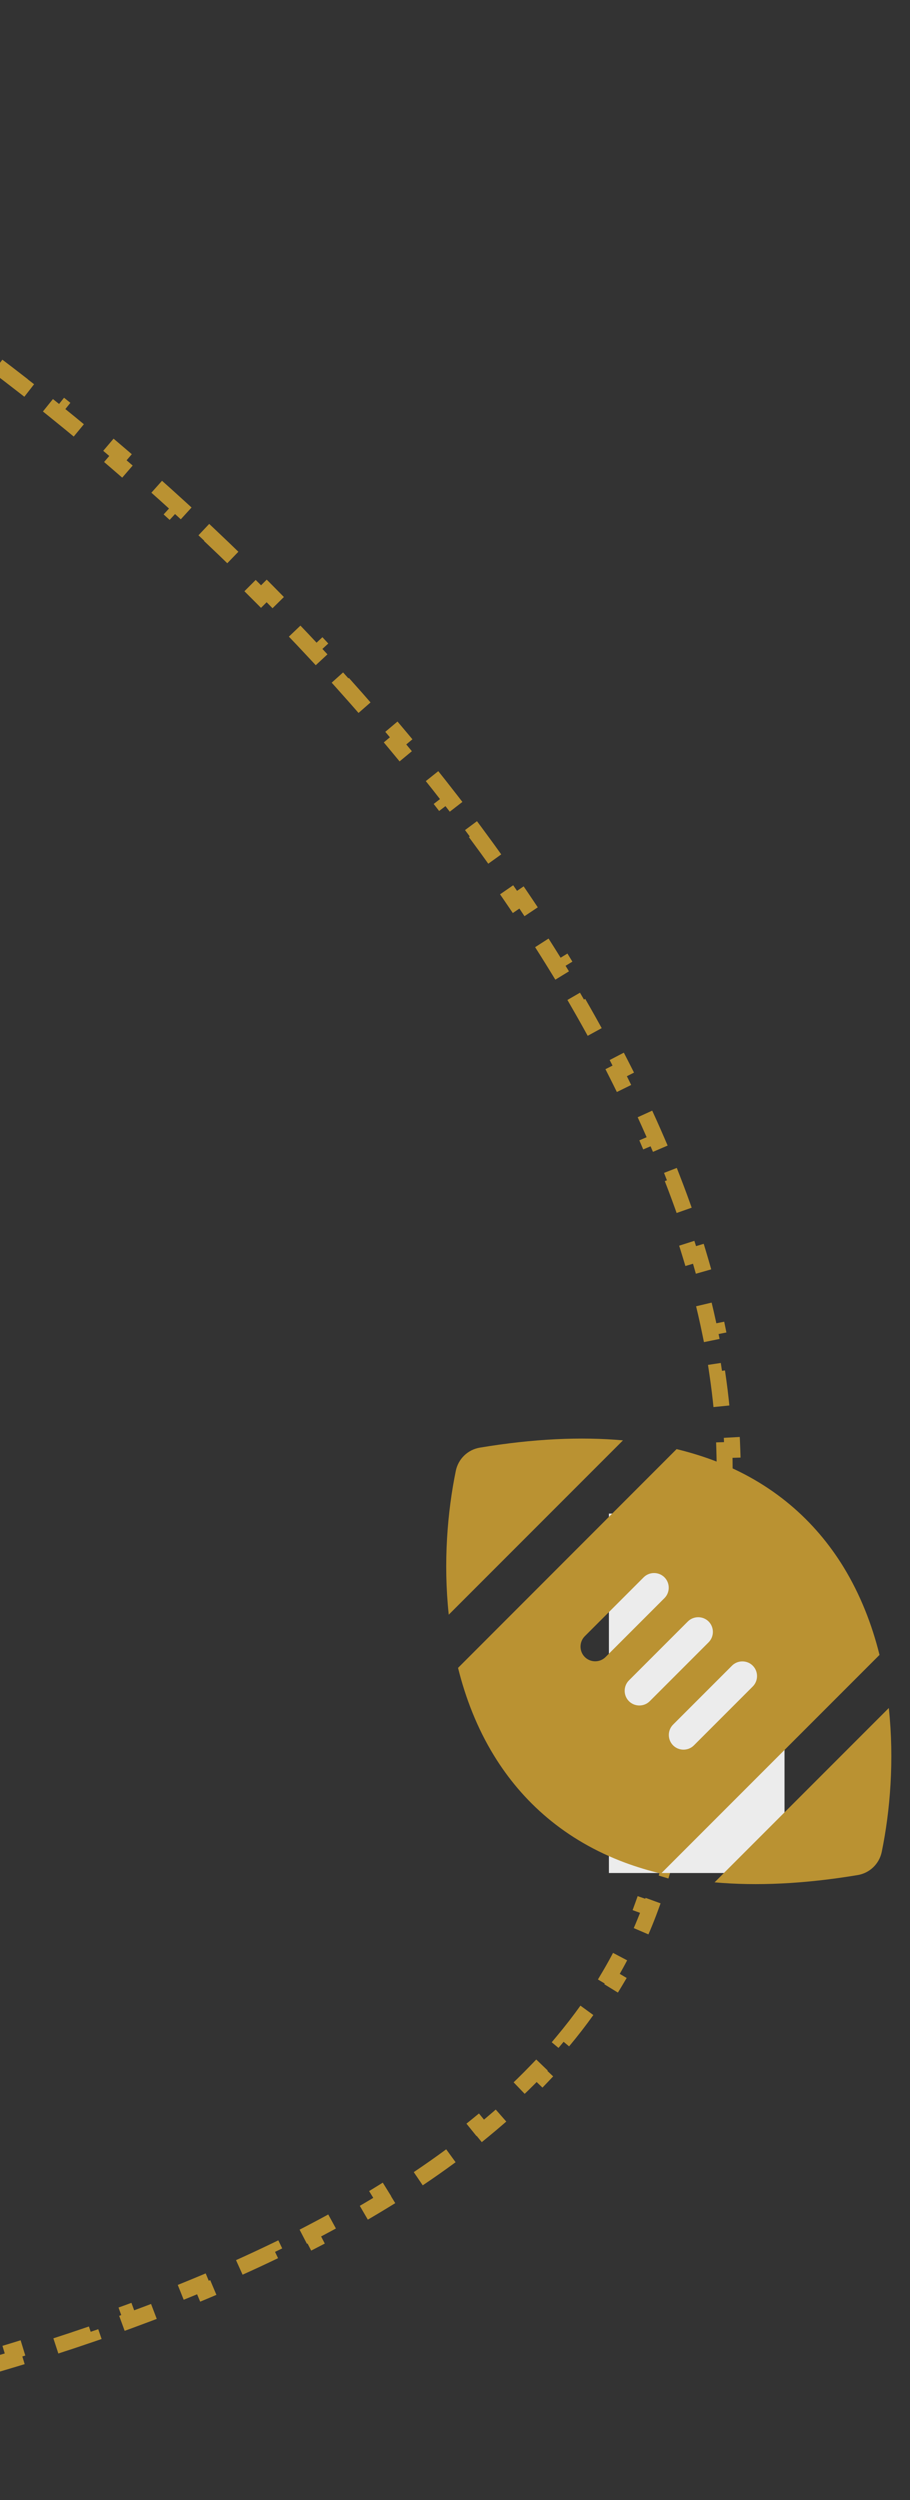 <svg width="114" height="313" viewBox="0 0 114 313" fill="none" xmlns="http://www.w3.org/2000/svg">
<rect x="0" y="0" width="114" height="313" fill="#333333" stroke="none"/>
<path d="M-187.71 200.652C-187.714 202.315 -187.717 203.959 -187.718 205.582L-186.718 205.582C-186.719 206.393 -186.719 207.199 -186.719 208C-186.719 208.861 -186.721 209.715 -186.724 210.563L-187.724 210.559C-187.732 212.258 -187.746 213.932 -187.766 215.582L-186.766 215.594C-186.787 217.311 -186.815 219.002 -186.847 220.666L-187.847 220.647C-187.88 222.361 -187.919 224.047 -187.961 225.706L-186.962 225.732C-187.005 227.444 -187.053 229.127 -187.104 230.78L-188.104 230.749C-188.156 232.457 -188.211 234.135 -188.267 235.781L-187.267 235.815C-187.325 237.527 -187.384 239.205 -187.443 240.85L-188.442 240.815C-188.448 240.995 -188.455 241.175 -188.461 241.355C-188.515 242.89 -188.569 244.396 -188.619 245.875L-187.62 245.909C-187.679 247.631 -187.734 249.314 -187.784 250.958L-188.783 250.928C-188.835 252.653 -188.88 254.336 -188.915 255.978L-187.915 256C-187.952 257.723 -187.978 259.401 -187.991 261.033L-188.991 261.026C-189.004 262.757 -189.001 264.438 -188.978 266.07L-187.978 266.056C-187.954 267.78 -187.908 269.447 -187.835 271.06L-188.834 271.105C-188.755 272.848 -188.645 274.529 -188.498 276.149L-187.502 276.058C-187.345 277.784 -187.145 279.436 -186.897 281.017L-187.885 281.173C-187.614 282.895 -187.285 284.54 -186.889 286.107L-185.919 285.862C-185.501 287.518 -185.007 289.081 -184.427 290.553L-185.358 290.919C-184.727 292.523 -183.995 294.029 -183.149 295.442L-182.291 294.928C-181.454 296.326 -180.501 297.627 -179.419 298.834L-180.164 299.501C-179.064 300.73 -177.834 301.866 -176.46 302.914L-175.854 302.119C-174.614 303.066 -173.248 303.94 -171.744 304.745L-172.216 305.627C-170.799 306.385 -169.267 307.081 -167.611 307.716L-167.253 306.782C-165.796 307.341 -164.238 307.853 -162.57 308.319L-162.839 309.282C-161.295 309.714 -159.664 310.106 -157.939 310.459L-157.738 309.48C-156.18 309.799 -154.543 310.087 -152.823 310.344L-152.97 311.333C-151.372 311.571 -149.704 311.784 -147.964 311.97L-147.858 310.975C-146.255 311.147 -144.589 311.297 -142.858 311.424L-142.932 312.422C-141.301 312.542 -139.615 312.643 -137.87 312.725L-137.823 311.726C-136.196 311.803 -134.517 311.863 -132.786 311.908L-132.811 312.907C-131.189 312.949 -129.521 312.976 -127.805 312.99L-127.797 311.99C-126.95 311.997 -126.09 312 -125.219 312C-124.407 312 -123.583 311.997 -122.748 311.991L-122.741 312.991C-121.098 312.98 -119.41 312.958 -117.682 312.924L-117.702 311.924C-116.053 311.892 -114.366 311.849 -112.645 311.795L-112.613 312.794C-110.967 312.742 -109.289 312.68 -107.582 312.608L-107.625 311.609C-105.979 311.539 -104.305 311.459 -102.607 311.37L-102.554 312.368C-100.895 312.281 -99.212 312.183 -97.507 312.076L-97.57 311.078C-95.907 310.973 -94.222 310.859 -92.519 310.734L-92.447 311.732C-90.794 311.611 -89.124 311.482 -87.438 311.342L-87.521 310.346C-85.862 310.209 -84.188 310.063 -82.5 309.907L-82.408 310.903C-80.74 310.749 -79.058 310.586 -77.364 310.413L-77.465 309.418C-75.813 309.25 -74.148 309.072 -72.474 308.885L-72.363 309.879C-70.7 309.693 -69.027 309.499 -67.346 309.295L-67.467 308.302C-65.805 308.1 -64.136 307.889 -62.459 307.669L-62.329 308.66C-60.672 308.442 -59.007 308.215 -57.337 307.979L-57.478 306.989C-55.819 306.754 -54.156 306.509 -52.488 306.256L-52.337 307.244C-50.679 306.992 -49.017 306.73 -47.352 306.459L-47.513 305.472C-45.859 305.203 -44.204 304.924 -42.547 304.635L-42.375 305.621C-40.719 305.332 -39.061 305.034 -37.403 304.726L-37.585 303.743C-35.937 303.437 -34.289 303.121 -32.642 302.795L-32.448 303.776C-30.797 303.45 -29.148 303.113 -27.5 302.767L-27.706 301.788C-26.064 301.442 -24.423 301.087 -22.786 300.721L-22.568 301.696C-20.924 301.329 -19.283 300.95 -17.647 300.561L-17.878 299.588C-16.244 299.2 -14.615 298.801 -12.991 298.391L-12.747 299.361C-11.111 298.948 -9.481 298.524 -7.859 298.089L-8.118 297.123C-6.493 296.687 -4.875 296.24 -3.266 295.781L-2.992 296.743C-1.371 296.281 0.241 295.807 1.843 295.322L1.553 294.365C3.168 293.876 4.772 293.375 6.365 292.862L6.671 293.814C8.279 293.295 9.875 292.765 11.458 292.221L11.134 291.276C12.726 290.729 14.305 290.17 15.869 289.598L16.212 290.537C17.805 289.954 19.382 289.358 20.943 288.748L20.579 287.817C22.147 287.204 23.698 286.578 25.23 285.937L25.616 286.86C27.179 286.206 28.724 285.538 30.248 284.855L29.839 283.942C31.381 283.251 32.902 282.544 34.4 281.822L34.834 282.722C36.36 281.987 37.863 281.235 39.34 280.466L38.879 279.579C40.374 278.801 41.843 278.007 43.284 277.196L43.775 278.067C45.259 277.231 46.715 276.376 48.139 275.503L47.616 274.651C49.054 273.77 50.459 272.87 51.83 271.951L52.387 272.781C53.795 271.837 55.168 270.873 56.503 269.888L55.909 269.083C57.268 268.081 58.586 267.058 59.861 266.013L60.495 266.787C61.814 265.707 63.088 264.604 64.316 263.477L63.64 262.74C64.879 261.604 66.068 260.444 67.206 259.261L67.927 259.954C69.103 258.73 70.227 257.48 71.293 256.204L70.526 255.563C71.597 254.281 72.61 252.974 73.562 251.639L74.376 252.22C75.361 250.839 76.282 249.43 77.136 247.99L76.276 247.48C77.124 246.052 77.904 244.596 78.613 243.11L79.516 243.54C80.24 242.023 80.893 240.474 81.471 238.894L80.532 238.551C80.815 237.776 81.08 236.993 81.326 236.203C81.59 235.356 81.851 234.506 82.109 233.652L83.066 233.941C83.58 232.241 84.082 230.526 84.568 228.801L83.606 228.529C84.087 226.823 84.553 225.105 85.002 223.381L85.97 223.632C86.418 221.907 86.849 220.173 87.259 218.435L86.286 218.205C86.694 216.475 87.081 214.74 87.444 213.003L88.423 213.208C88.789 211.457 89.132 209.704 89.447 207.952L88.463 207.775C88.778 206.021 89.066 204.269 89.324 202.522L90.313 202.667C90.575 200.893 90.805 199.122 91.001 197.357L90.008 197.247C90.205 195.474 90.367 193.709 90.491 191.955L91.489 192.025C91.615 190.231 91.703 188.447 91.747 186.676L90.748 186.651C90.77 185.764 90.781 184.88 90.781 184C90.781 183.188 90.768 182.372 90.742 181.553L91.741 181.521C91.688 179.863 91.582 178.193 91.424 176.513L90.429 176.606C90.277 174.989 90.077 173.361 89.831 171.723L90.82 171.574C90.574 169.942 90.282 168.302 89.945 166.654L88.966 166.854C88.638 165.247 88.266 163.631 87.853 162.01L88.822 161.763C88.417 160.171 87.972 158.574 87.489 156.971L86.531 157.26C86.057 155.69 85.546 154.114 84.998 152.534L85.943 152.206C85.402 150.647 84.826 149.084 84.216 147.518L83.284 147.881C82.69 146.355 82.063 144.826 81.405 143.295L82.324 142.9C81.668 141.375 80.981 139.848 80.264 138.32L79.359 138.745C78.664 137.265 77.941 135.784 77.191 134.302L78.082 133.85C77.332 132.369 76.555 130.888 75.751 129.407L74.872 129.884C74.089 128.443 73.281 127.001 72.449 125.561L73.314 125.061C72.485 123.625 71.631 122.191 70.754 120.758L69.901 121.28C69.041 119.876 68.159 118.473 67.255 117.073L68.095 116.53C67.196 115.138 66.276 113.748 65.335 112.361L64.508 112.923C63.581 111.556 62.634 110.192 61.667 108.832L62.483 108.253C61.523 106.902 60.544 105.555 59.547 104.211L58.745 104.807C57.758 103.479 56.755 102.154 55.733 100.834L56.524 100.222C55.51 98.911 54.479 97.605 53.431 96.303L52.653 96.93C51.614 95.639 50.559 94.354 49.489 93.074L50.257 92.433C49.193 91.16 48.114 89.892 47.02 88.631L46.265 89.286C45.179 88.034 44.078 86.787 42.964 85.546L43.708 84.878C42.599 83.643 41.475 82.414 40.34 81.192L39.607 81.873C38.478 80.658 37.336 79.45 36.181 78.249L36.902 77.556C35.75 76.358 34.586 75.167 33.41 73.984L32.701 74.689C31.531 73.511 30.35 72.342 29.158 71.18L29.856 70.464C28.664 69.303 27.462 68.15 26.249 67.006L25.563 67.733C24.355 66.594 23.138 65.463 21.911 64.341L22.585 63.603C21.356 62.479 20.117 61.365 18.869 60.26L18.206 61.008C16.962 59.907 15.71 58.816 14.45 57.735L15.101 56.976C13.835 55.89 12.561 54.815 11.28 53.75L10.641 54.519C9.363 53.457 8.077 52.406 6.784 51.366L7.411 50.587C6.111 49.541 4.803 48.506 3.489 47.482L2.875 48.271C1.563 47.25 0.245 46.24 -1.079 45.243L-0.477 44.444C-1.811 43.439 -3.152 42.446 -4.497 41.466L-5.086 42.275C-6.43 41.296 -7.78 40.33 -9.134 39.377L-8.559 38.559C-9.926 37.597 -11.299 36.649 -12.676 35.714L-13.237 36.542C-14.614 35.608 -15.994 34.688 -17.378 33.783L-16.831 32.946C-18.232 32.029 -19.637 31.128 -21.044 30.242L-21.577 31.089C-22.985 30.203 -24.396 29.333 -25.809 28.478L-25.292 27.623C-26.727 26.756 -28.164 25.905 -29.603 25.072L-30.104 25.937C-31.543 25.103 -32.984 24.287 -34.426 23.488L-33.941 22.614C-35.41 21.8 -36.88 21.005 -38.351 20.229L-38.818 21.113C-40.287 20.337 -41.757 19.581 -43.226 18.844L-42.778 17.95C-44.282 17.195 -45.786 16.461 -47.289 15.748L-47.718 16.651C-49.219 15.939 -50.719 15.248 -52.217 14.579L-51.809 13.666C-53.348 12.979 -54.885 12.314 -56.419 11.674L-56.804 12.596C-58.341 11.954 -59.875 11.336 -61.404 10.742L-61.043 9.81C-62.611 9.202 -64.176 8.619 -65.736 8.062L-66.072 9.004C-67.646 8.442 -69.215 7.908 -70.777 7.401L-70.468 6.45C-72.064 5.933 -73.652 5.445 -75.234 4.986L-75.513 5.947C-77.124 5.48 -78.727 5.043 -80.322 4.639L-80.076 3.67C-81.7 3.258 -83.315 2.88 -84.92 2.535L-85.13 3.512C-86.77 3.16 -88.398 2.843 -90.015 2.563L-89.844 1.578C-91.505 1.29 -93.153 1.04 -94.788 0.829L-94.916 1.821C-96.562 1.609 -98.194 1.437 -99.81 1.306L-99.729 0.309C-101.419 0.173 -103.093 0.081 -104.748 0.035L-104.776 1.034C-105.595 1.011 -106.409 1 -107.219 1C-108.048 1 -108.868 1.015 -109.679 1.044L-109.715 0.045C-111.366 0.105 -112.982 0.224 -114.563 0.401L-114.452 1.395C-116.085 1.578 -117.68 1.823 -119.238 2.128L-119.43 1.147C-121.056 1.465 -122.644 1.849 -124.194 2.295L-123.918 3.256C-125.473 3.703 -126.988 4.214 -128.466 4.786L-128.827 3.853C-130.358 4.447 -131.85 5.104 -133.302 5.825L-132.858 6.721C-134.3 7.435 -135.703 8.213 -137.069 9.051L-137.592 8.198C-138.982 9.051 -140.334 9.965 -141.649 10.937L-141.054 11.741C-142.339 12.691 -143.588 13.698 -144.802 14.76L-145.461 14.008C-146.684 15.078 -147.871 16.201 -149.024 17.377L-148.31 18.077C-149.429 19.217 -150.515 20.407 -151.57 21.645L-152.331 20.996C-153.378 22.224 -154.395 23.498 -155.381 24.816L-154.58 25.415C-155.537 26.693 -156.466 28.013 -157.367 29.373L-158.201 28.821C-159.097 30.173 -159.965 31.563 -160.808 32.989L-159.947 33.498C-160.759 34.873 -161.547 36.283 -162.311 37.725L-163.194 37.258C-163.95 38.684 -164.682 40.141 -165.392 41.629L-164.489 42.059C-165.182 43.511 -165.854 44.992 -166.505 46.501L-167.423 46.105C-168.064 47.589 -168.684 49.098 -169.285 50.632L-168.354 50.997C-168.939 52.492 -169.506 54.011 -170.055 55.552L-170.997 55.216C-171.543 56.748 -172.072 58.3 -172.583 59.873L-171.631 60.182C-172.128 61.711 -172.609 63.259 -173.073 64.824L-174.032 64.54C-174.494 66.095 -174.94 67.667 -175.371 69.256L-174.406 69.518C-174.83 71.08 -175.239 72.659 -175.635 74.252L-176.606 74.011C-176.996 75.582 -177.373 77.168 -177.736 78.766L-176.761 78.988C-177.121 80.57 -177.468 82.165 -177.802 83.771L-178.781 83.567C-179.112 85.156 -179.431 86.756 -179.738 88.365L-178.755 88.553C-179.059 90.146 -179.352 91.749 -179.633 93.361L-180.618 93.19C-180.898 94.794 -181.167 96.407 -181.425 98.027L-180.437 98.185C-180.693 99.787 -180.938 101.397 -181.173 103.013L-182.163 102.869C-182.398 104.484 -182.623 106.106 -182.839 107.732L-181.847 107.864C-182.061 109.473 -182.265 111.088 -182.46 112.707L-183.453 112.587C-183.648 114.208 -183.835 115.833 -184.013 117.461L-183.019 117.57C-183.196 119.188 -183.364 120.809 -183.525 122.433L-184.52 122.334C-184.681 123.96 -184.833 125.587 -184.979 127.216L-183.983 127.305C-184.127 128.929 -184.264 130.554 -184.394 132.179L-185.391 132.1C-185.521 133.73 -185.644 135.36 -185.76 136.989L-184.763 137.06C-184.879 138.688 -184.988 140.315 -185.091 141.94L-186.089 141.876C-186.193 143.511 -186.29 145.144 -186.38 146.775L-185.382 146.83C-185.473 148.461 -185.558 150.088 -185.637 151.712L-186.635 151.663C-186.715 153.302 -186.789 154.937 -186.858 156.567L-185.859 156.609C-185.927 158.244 -185.991 159.874 -186.049 161.498L-187.049 161.463C-187.108 163.102 -187.161 164.736 -187.211 166.362L-186.211 166.392C-186.261 168.033 -186.306 169.667 -186.346 171.292L-187.346 171.267C-187.387 172.905 -187.423 174.534 -187.456 176.153L-186.456 176.173C-186.489 177.822 -186.518 179.46 -186.544 181.087L-187.544 181.072C-187.569 182.713 -187.591 184.344 -187.61 185.962L-186.61 185.973C-186.63 187.621 -186.646 189.256 -186.659 190.877L-187.659 190.869C-187.672 192.521 -187.683 194.158 -187.691 195.779L-186.691 195.784C-186.7 197.424 -186.706 199.048 -186.71 200.654L-187.71 200.652Z" stroke="#BA9232" stroke-width="2" stroke-dasharray="5 5"/>
<rect width="22" height="45" transform="matrix(-1 0 0 1 98.281 189.5)" fill="#ECECEC"/>
<path d="M84.761 181.427C86.316 181.807 87.803 182.257 89.209 182.775C96.814 185.598 102.138 190.438 105.676 196.2C107.773 199.634 109.236 203.379 110.181 207.193L82.802 234.573C81.246 234.193 79.76 233.743 78.354 233.225C70.748 230.402 65.424 225.562 61.887 219.8C59.778 216.366 58.326 212.621 57.381 208.818L84.761 181.427ZM56.217 202.158C55.514 195.612 56.056 189.228 57.104 184.135C57.416 182.648 58.602 181.496 60.112 181.243C66.819 180.125 72.776 179.86 78.043 180.332L56.217 202.158ZM89.531 235.656L111.345 213.842C112.048 220.388 111.507 226.772 110.458 231.865C110.147 233.352 108.96 234.504 107.45 234.757C100.744 235.875 94.786 236.14 89.52 235.668L89.531 235.656ZM83.24 197.479C82.525 196.765 81.35 196.765 80.635 197.479L73.26 204.854C72.546 205.569 72.546 206.744 73.26 207.458C73.975 208.173 75.15 208.173 75.865 207.458L83.24 200.083C83.954 199.369 83.954 198.194 83.24 197.479ZM88.771 203.01C88.056 202.296 86.881 202.296 86.166 203.01L78.791 210.385C78.077 211.1 78.077 212.275 78.791 212.99C79.506 213.704 80.681 213.704 81.396 212.99L88.771 205.615C89.485 204.9 89.485 203.725 88.771 203.01ZM94.302 208.542C93.588 207.827 92.412 207.827 91.698 208.542L84.323 215.917C83.608 216.631 83.608 217.806 84.323 218.521C85.037 219.235 86.213 219.235 86.927 218.521L94.302 211.146C95.016 210.431 95.016 209.256 94.302 208.542Z" fill="#BA9232"/>
</svg>
